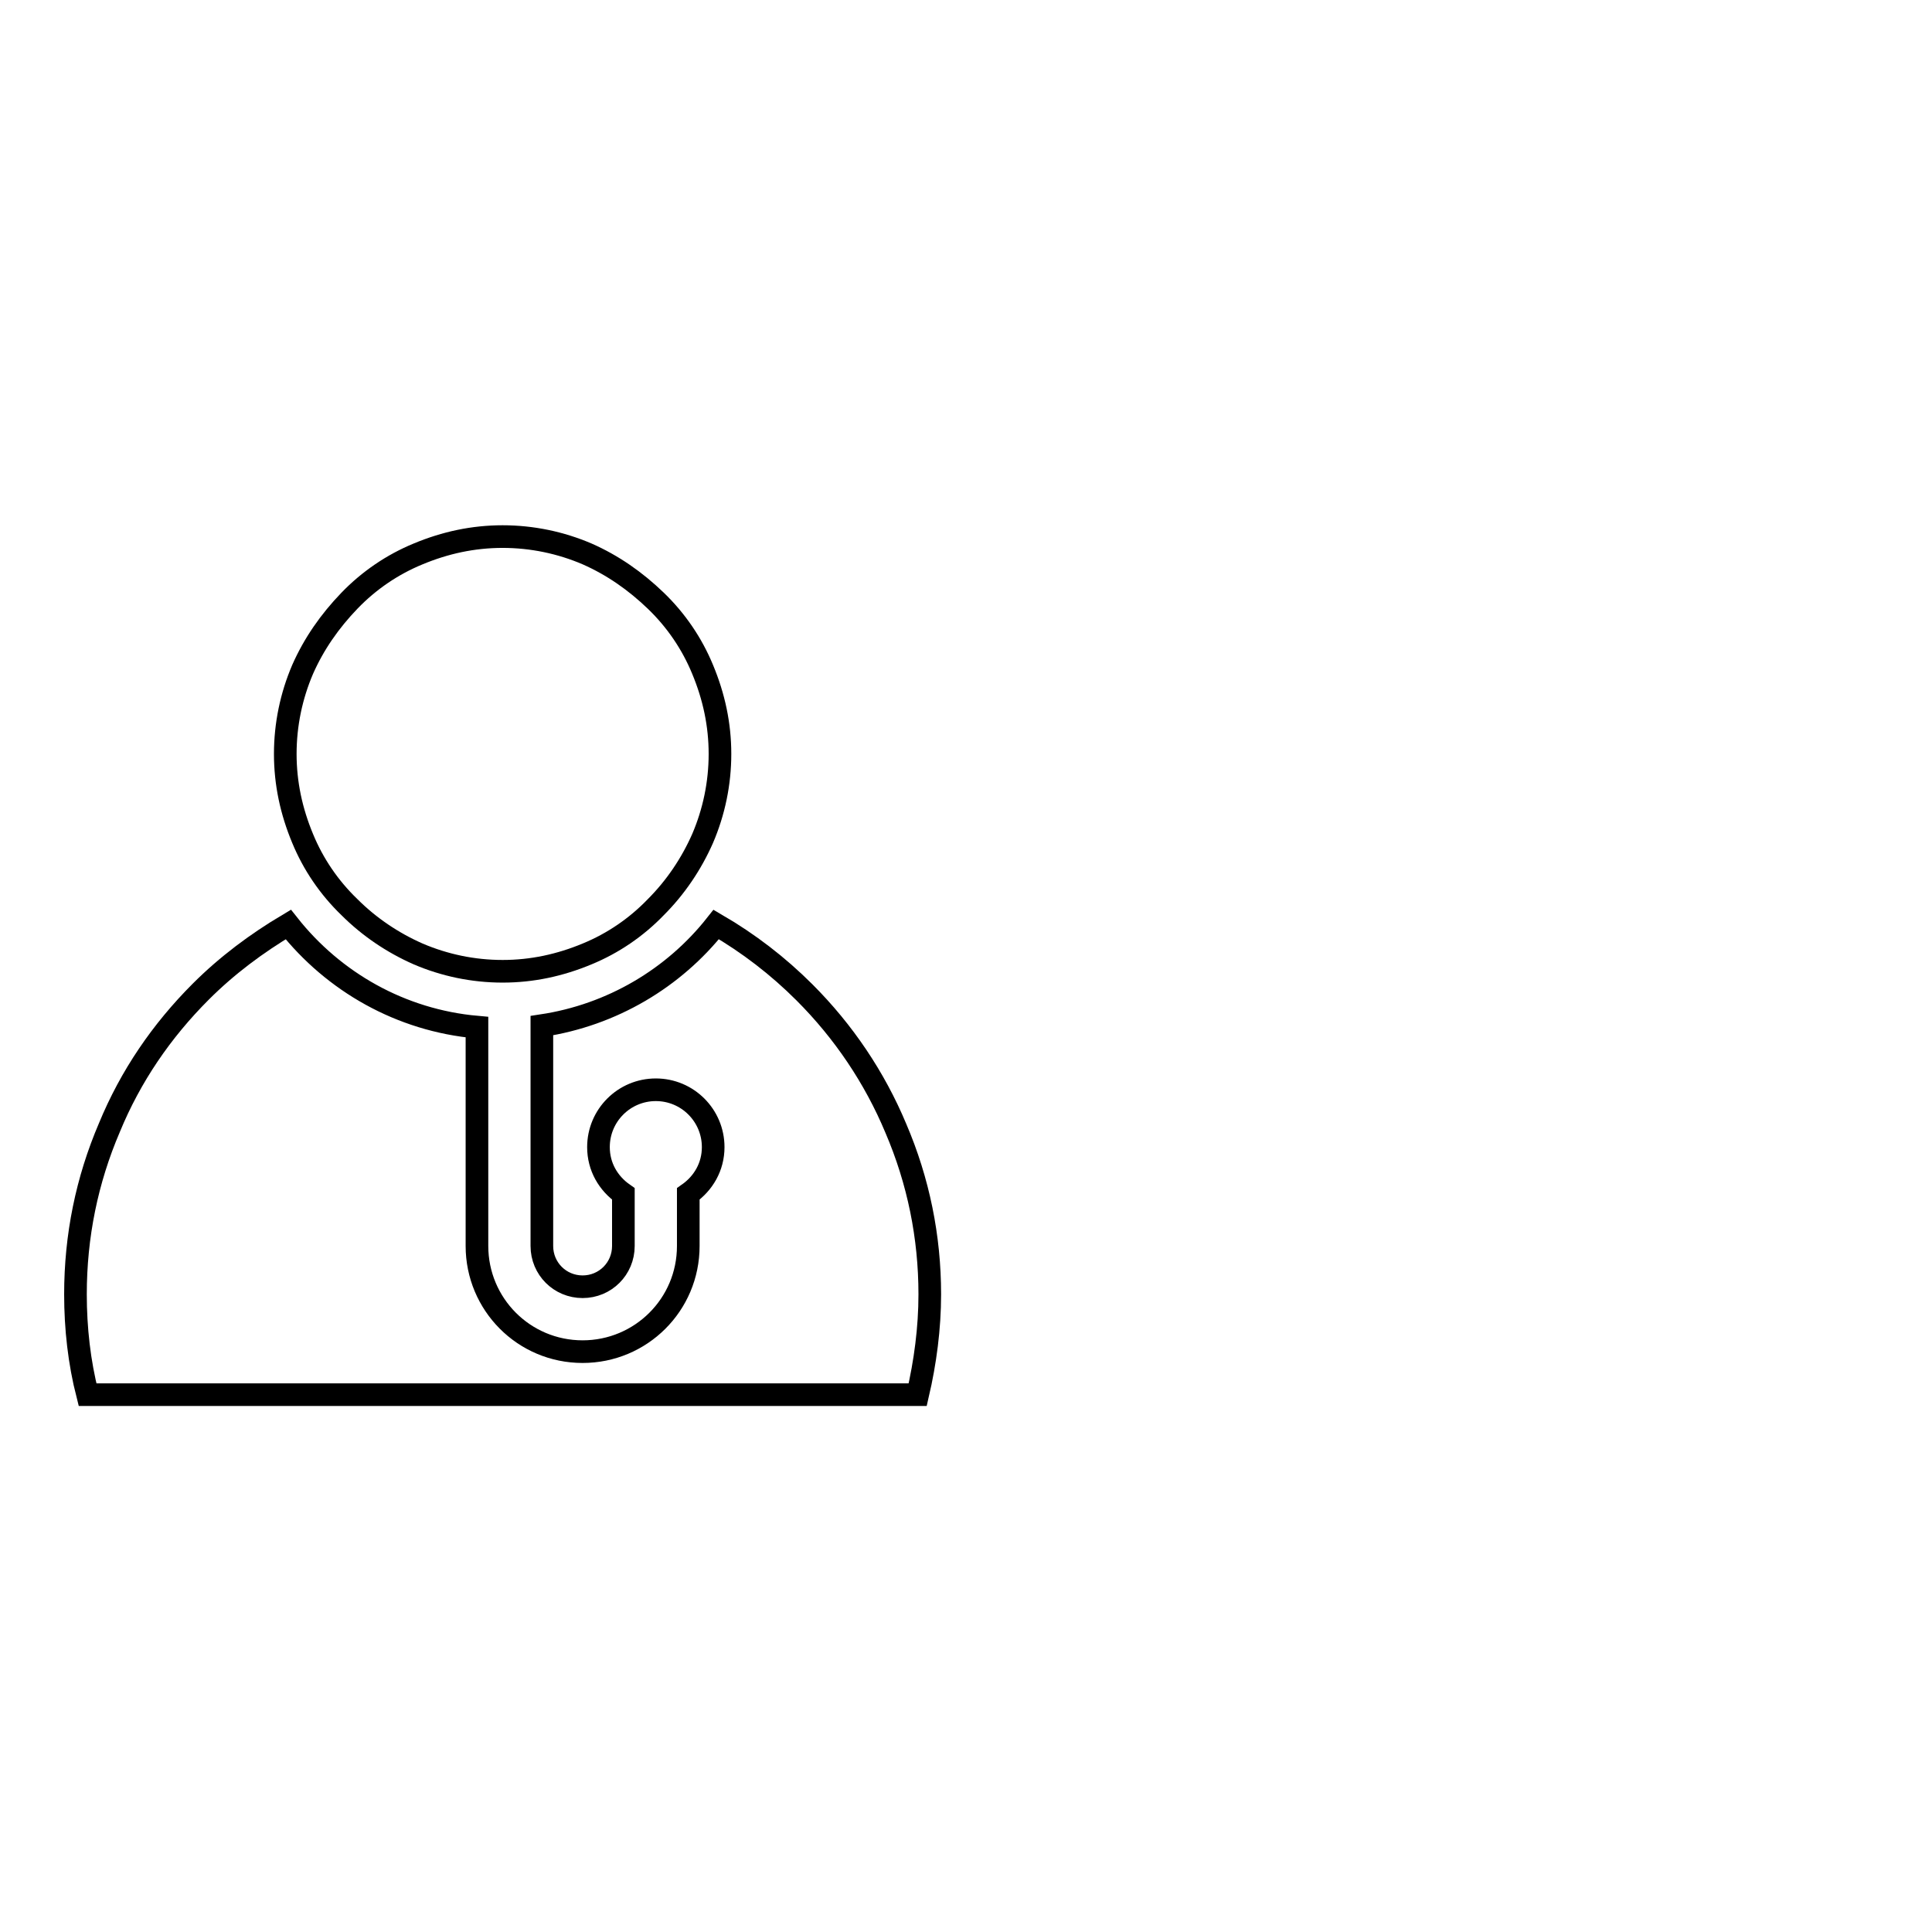 <?xml version="1.0" encoding="utf-8"?>
<!-- Svg Vector Icons : http://www.onlinewebfonts.com/icon -->
<!DOCTYPE svg PUBLIC "-//W3C//DTD SVG 1.1//EN" "http://www.w3.org/Graphics/SVG/1.1/DTD/svg11.dtd">
<svg version="1.1" xmlns="http://www.w3.org/2000/svg" xmlns:xlink="http://www.w3.org/1999/xlink" x="0px" y="0px" viewBox="0 0 256 256" enable-background="new 0 0 256 256" xml:space="preserve">
<g><g><path stroke-width="3" fill-opacity="0" stroke="#000000"  d="M246,167.5"/><path stroke-width="3" fill-opacity="0" stroke="#000000"  d="M93.1,88.7c-1.4-3.4-3.5-6.5-6.2-9.1s-5.7-4.7-9.1-6.2c-3.5-1.5-7.3-2.3-11.2-2.3c-3.9,0-7.6,0.8-11.2,2.3c-3.4,1.4-6.5,3.5-9.1,6.2s-4.7,5.7-6.2,9.1c-1.5,3.5-2.3,7.3-2.3,11.2s0.8,7.6,2.3,11.2c1.4,3.4,3.5,6.5,6.2,9.1c2.6,2.6,5.7,4.7,9.1,6.2c3.5,1.5,7.3,2.3,11.2,2.3c3.9,0,7.6-0.8,11.2-2.3c3.4-1.4,6.5-3.5,9.1-6.2c2.6-2.6,4.7-5.7,6.2-9.1c1.5-3.5,2.3-7.3,2.3-11.2S94.6,92.3,93.1,88.7z"/><path stroke-width="3" fill-opacity="0" stroke="#000000"  d="M118.7,149.5c-2.8-6.7-6.9-12.8-12.1-18c-3.5-3.5-7.4-6.5-11.7-9c-5.6,7.1-13.8,12-23.1,13.4v29.2l0,0c0,3,2.4,5.4,5.4,5.4c3,0,5.4-2.4,5.4-5.4l0,0v-6.9c-2-1.4-3.3-3.6-3.3-6.2c0-4.2,3.4-7.6,7.6-7.6c4.2,0,7.6,3.4,7.6,7.6c0,2.6-1.3,4.8-3.3,6.2v6.9c0,7.8-6.3,14-14,14c-7.8,0-14-6.3-14-14v-29c-10.1-0.9-19-6-25-13.6c-4.2,2.5-8.1,5.4-11.6,8.9c-5.2,5.2-9.3,11.2-12.1,18c-3,7-4.5,14.4-4.5,22.1c0,4.5,0.5,9,1.6,13.3h110c1-4.3,1.6-8.8,1.6-13.3C123.2,163.9,121.7,156.5,118.7,149.5z"/></g></g>
</svg>
